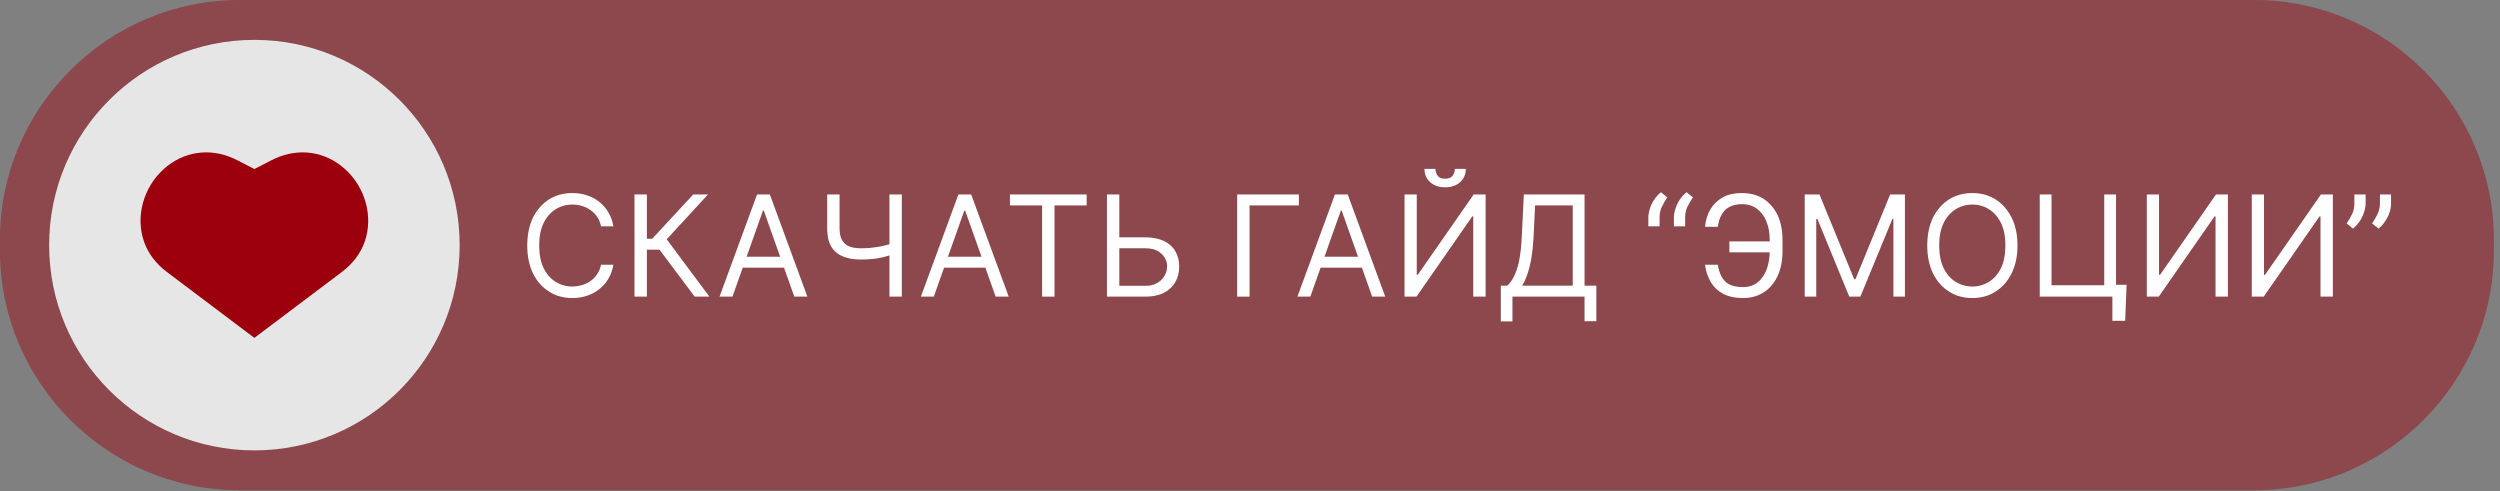 <?xml version="1.0" encoding="UTF-8" standalone="no"?> <svg xmlns="http://www.w3.org/2000/svg" xmlns:xlink="http://www.w3.org/1999/xlink" xmlns:serif="http://www.serif.com/" width="100%" height="100%" viewBox="0 0 392 77" xml:space="preserve" style="fill-rule:evenodd;clip-rule:evenodd;stroke-linejoin:round;stroke-miterlimit:2;"><rect x="0" y="0" width="392" height="77" fill="#808080" stroke="none"/> <g transform="matrix(1,0,0,1,-1051.7,-816.831)"> <g> <g opacity="0.44"> <g transform="matrix(1,0,0,1,1405.2,816.831)"> <path d="M0,76.871L-315.968,76.871C-336.613,76.871 -353.506,59.979 -353.506,39.334L-353.506,37.537C-353.506,16.892 -336.613,0 -315.968,0L0,0C20.646,0 37.537,16.892 37.537,37.537L37.537,39.334C37.537,59.979 20.646,76.871 0,76.871" style="fill:rgb(155,0,12);fill-rule:nonzero;"></path> </g> </g> <g transform="matrix(1,0,0,1,1091.59,823.082)"> <path d="M0,64.369C-17.775,64.369 -32.185,49.96 -32.185,32.184C-32.185,14.409 -17.775,0 0,0C17.775,0 32.185,14.409 32.185,32.184C32.185,49.96 17.775,64.369 0,64.369" style="fill:rgb(230,230,230);fill-rule:nonzero;"></path> </g> <g transform="matrix(1,0,0,1,1105.84,866.384)"> <path d="M0,-23.003C-3.061,-25.791 -7.173,-26.429 -11.002,-24.705C-11.201,-24.615 -11.398,-24.52 -11.599,-24.417L-14.255,-23.047L-16.913,-24.418C-17.111,-24.52 -17.31,-24.615 -17.508,-24.705C-21.335,-26.429 -25.448,-25.793 -28.51,-23.003C-31.671,-20.123 -32.903,-15.588 -31.578,-11.719C-30.944,-9.869 -29.706,-8.212 -27.999,-6.927L-14.255,3.426L-0.51,-6.927C1.197,-8.212 2.435,-9.869 3.068,-11.719C4.394,-15.588 3.161,-20.123 0,-23.003" style="fill:rgb(155,0,12);fill-rule:nonzero;"></path> </g> <g transform="matrix(1,0,0,1,1.111,315.744)"> <g transform="matrix(22.036,0,0,22.036,1131.94,547.599)"> <path d="M0.673,-0.5L0.585,-0.5C0.58,-0.525 0.571,-0.548 0.558,-0.567C0.545,-0.586 0.53,-0.602 0.511,-0.615C0.493,-0.628 0.473,-0.638 0.45,-0.645C0.428,-0.652 0.405,-0.655 0.381,-0.655C0.337,-0.655 0.297,-0.644 0.261,-0.621C0.226,-0.599 0.197,-0.566 0.176,-0.523C0.155,-0.48 0.145,-0.427 0.145,-0.364C0.145,-0.301 0.155,-0.248 0.176,-0.204C0.197,-0.161 0.226,-0.128 0.261,-0.106C0.297,-0.084 0.337,-0.072 0.381,-0.072C0.405,-0.072 0.428,-0.076 0.45,-0.082C0.473,-0.089 0.493,-0.099 0.511,-0.112C0.53,-0.125 0.545,-0.141 0.558,-0.161C0.571,-0.18 0.58,-0.202 0.585,-0.227L0.673,-0.227C0.667,-0.19 0.655,-0.157 0.637,-0.127C0.62,-0.098 0.598,-0.073 0.572,-0.053C0.546,-0.032 0.517,-0.017 0.484,-0.006C0.452,0.005 0.417,0.01 0.381,0.01C0.319,0.01 0.263,-0.005 0.215,-0.036C0.167,-0.066 0.129,-0.109 0.101,-0.165C0.074,-0.221 0.06,-0.287 0.06,-0.364C0.06,-0.44 0.074,-0.507 0.101,-0.563C0.129,-0.618 0.167,-0.661 0.215,-0.692C0.263,-0.722 0.319,-0.737 0.381,-0.737C0.417,-0.737 0.452,-0.732 0.484,-0.721C0.517,-0.711 0.546,-0.695 0.572,-0.675C0.598,-0.654 0.62,-0.629 0.637,-0.6C0.655,-0.571 0.667,-0.537 0.673,-0.5Z" style="fill:white;fill-rule:nonzero;"></path> </g> <g transform="matrix(22.036,0,0,22.036,1148.14,547.599)"> <path d="M0.516,-0L0.266,-0.334L0.176,-0.334L0.176,-0L0.088,-0L0.088,-0.727L0.176,-0.727L0.176,-0.412L0.214,-0.412L0.506,-0.727L0.611,-0.727L0.317,-0.408L0.621,-0L0.516,-0Z" style="fill:white;fill-rule:nonzero;"></path> </g> <g transform="matrix(22.036,0,0,22.036,1162.84,547.599)"> <path d="M0.118,-0L0.026,-0L0.293,-0.727L0.384,-0.727L0.651,-0L0.558,-0L0.341,-0.612L0.335,-0.612L0.118,-0ZM0.152,-0.284L0.524,-0.284L0.524,-0.206L0.152,-0.206L0.152,-0.284Z" style="fill:white;fill-rule:nonzero;"></path> </g> <g transform="matrix(22.036,0,0,22.036,1178.2,547.599)"> <path d="M0.095,-0.727L0.183,-0.727L0.183,-0.484C0.183,-0.448 0.19,-0.42 0.202,-0.4C0.215,-0.379 0.232,-0.365 0.255,-0.356C0.278,-0.348 0.305,-0.344 0.337,-0.344C0.356,-0.344 0.375,-0.345 0.394,-0.346C0.412,-0.348 0.43,-0.35 0.448,-0.353C0.466,-0.355 0.483,-0.359 0.5,-0.363C0.517,-0.367 0.533,-0.371 0.55,-0.376L0.55,-0.297C0.534,-0.292 0.518,-0.287 0.503,-0.283C0.487,-0.279 0.471,-0.276 0.454,-0.273C0.438,-0.27 0.42,-0.268 0.401,-0.267C0.381,-0.265 0.36,-0.264 0.337,-0.264C0.286,-0.264 0.243,-0.271 0.207,-0.286C0.171,-0.3 0.143,-0.324 0.124,-0.356C0.105,-0.388 0.095,-0.431 0.095,-0.484L0.095,-0.727ZM0.538,-0.727L0.626,-0.727L0.626,-0L0.538,-0L0.538,-0.727Z" style="fill:white;fill-rule:nonzero;"></path> </g> <g transform="matrix(22.036,0,0,22.036,1194.41,547.599)"> <path d="M0.118,-0L0.026,-0L0.293,-0.727L0.384,-0.727L0.651,-0L0.558,-0L0.341,-0.612L0.335,-0.612L0.118,-0ZM0.152,-0.284L0.524,-0.284L0.524,-0.206L0.152,-0.206L0.152,-0.284Z" style="fill:white;fill-rule:nonzero;"></path> </g> <g transform="matrix(22.036,0,0,22.036,1207.89,547.599)"> <path d="M0.048,-0.649L0.048,-0.727L0.594,-0.727L0.594,-0.649L0.365,-0.649L0.365,-0L0.277,-0L0.277,-0.649L0.048,-0.649Z" style="fill:white;fill-rule:nonzero;"></path> </g> <g transform="matrix(22.036,0,0,22.036,1222.22,547.599)"> <path d="M0.153,-0.422L0.361,-0.422C0.413,-0.422 0.457,-0.413 0.493,-0.396C0.529,-0.379 0.556,-0.355 0.574,-0.324C0.593,-0.293 0.602,-0.257 0.602,-0.214C0.602,-0.172 0.593,-0.135 0.574,-0.103C0.556,-0.071 0.529,-0.046 0.493,-0.027C0.457,-0.009 0.413,-0 0.361,-0L0.088,-0L0.088,-0.727L0.176,-0.727L0.176,-0.077L0.361,-0.077C0.394,-0.077 0.422,-0.083 0.445,-0.097C0.468,-0.11 0.486,-0.127 0.498,-0.149C0.51,-0.17 0.516,-0.192 0.516,-0.216C0.516,-0.251 0.502,-0.281 0.475,-0.306C0.449,-0.331 0.411,-0.344 0.361,-0.344L0.153,-0.344L0.153,-0.422Z" style="fill:white;fill-rule:nonzero;"></path> </g> <g transform="matrix(22.036,0,0,22.036,1242.64,547.599)"> <path d="M0.527,-0.727L0.527,-0.649L0.176,-0.649L0.176,-0L0.088,-0L0.088,-0.727L0.527,-0.727Z" style="fill:white;fill-rule:nonzero;"></path> </g> <g transform="matrix(22.036,0,0,22.036,1253.45,547.599)"> <path d="M0.118,-0L0.026,-0L0.293,-0.727L0.384,-0.727L0.651,-0L0.558,-0L0.341,-0.612L0.335,-0.612L0.118,-0ZM0.152,-0.284L0.524,-0.284L0.524,-0.206L0.152,-0.206L0.152,-0.284Z" style="fill:white;fill-rule:nonzero;"></path> </g> <g transform="matrix(22.036,0,0,22.036,1268.88,547.599)"> <path d="M0.088,-0.727L0.175,-0.727L0.175,-0.155L0.182,-0.155L0.58,-0.727L0.665,-0.727L0.665,-0L0.577,-0L0.577,-0.571L0.57,-0.571L0.173,-0L0.088,-0L0.088,-0.727ZM0.446,-0.909L0.524,-0.909C0.524,-0.871 0.511,-0.839 0.484,-0.815C0.458,-0.791 0.422,-0.778 0.376,-0.778C0.332,-0.778 0.296,-0.791 0.27,-0.815C0.243,-0.839 0.23,-0.871 0.23,-0.909L0.308,-0.909C0.308,-0.891 0.313,-0.874 0.324,-0.86C0.334,-0.846 0.352,-0.839 0.376,-0.839C0.401,-0.839 0.419,-0.846 0.43,-0.86C0.441,-0.874 0.446,-0.891 0.446,-0.909Z" style="fill:white;fill-rule:nonzero;"></path> </g> <g transform="matrix(22.036,0,0,22.036,1285.34,547.599)"> <path d="M0.026,0.176L0.026,-0.078L0.072,-0.078C0.089,-0.093 0.104,-0.114 0.118,-0.14C0.132,-0.167 0.145,-0.203 0.155,-0.248C0.165,-0.294 0.171,-0.351 0.175,-0.42L0.19,-0.727L0.622,-0.727L0.622,-0.078L0.706,-0.078L0.706,0.175L0.622,0.175L0.622,-0L0.109,-0L0.109,0.176L0.026,0.176ZM0.178,-0.078L0.538,-0.078L0.538,-0.649L0.27,-0.649L0.259,-0.42C0.256,-0.367 0.251,-0.319 0.244,-0.276C0.237,-0.233 0.227,-0.195 0.216,-0.162C0.205,-0.129 0.192,-0.101 0.178,-0.078Z" style="fill:white;fill-rule:nonzero;"></path> </g> <g transform="matrix(22.036,0,0,22.036,1307.99,547.599)"> <path d="M0.048,-0.5L0.048,-0.564C0.048,-0.583 0.052,-0.604 0.059,-0.626C0.066,-0.648 0.076,-0.669 0.089,-0.689C0.103,-0.71 0.119,-0.728 0.138,-0.743L0.183,-0.706C0.168,-0.685 0.155,-0.662 0.144,-0.639C0.133,-0.616 0.128,-0.592 0.128,-0.565L0.128,-0.5L0.048,-0.5ZM0.23,-0.5L0.23,-0.564C0.23,-0.583 0.234,-0.604 0.241,-0.626C0.248,-0.648 0.258,-0.669 0.271,-0.689C0.285,-0.71 0.301,-0.728 0.32,-0.743L0.365,-0.706C0.35,-0.685 0.337,-0.662 0.326,-0.639C0.315,-0.616 0.31,-0.592 0.31,-0.565L0.31,-0.5L0.23,-0.5Z" style="fill:white;fill-rule:nonzero;"></path> </g> <g transform="matrix(22.036,0,0,22.036,1316.62,547.599)"> <path d="M0.533,-0.393L0.533,-0.315L0.233,-0.315L0.233,-0.393L0.533,-0.393ZM0.06,-0.227L0.151,-0.227C0.158,-0.176 0.176,-0.137 0.202,-0.109C0.229,-0.082 0.272,-0.068 0.331,-0.068C0.373,-0.068 0.407,-0.08 0.436,-0.103C0.464,-0.127 0.485,-0.158 0.499,-0.196C0.513,-0.235 0.52,-0.277 0.52,-0.322L0.52,-0.403C0.52,-0.454 0.512,-0.498 0.496,-0.536C0.481,-0.574 0.458,-0.604 0.428,-0.626C0.399,-0.647 0.364,-0.658 0.322,-0.658C0.286,-0.658 0.257,-0.651 0.233,-0.638C0.209,-0.626 0.191,-0.607 0.178,-0.583C0.164,-0.56 0.155,-0.531 0.151,-0.497L0.06,-0.497C0.064,-0.544 0.077,-0.585 0.098,-0.621C0.119,-0.657 0.148,-0.685 0.185,-0.706C0.222,-0.727 0.268,-0.737 0.322,-0.737C0.382,-0.737 0.433,-0.723 0.476,-0.696C0.519,-0.668 0.552,-0.63 0.576,-0.58C0.599,-0.53 0.611,-0.472 0.611,-0.405L0.611,-0.321C0.611,-0.254 0.599,-0.196 0.576,-0.146C0.553,-0.097 0.52,-0.058 0.478,-0.031C0.436,-0.004 0.387,0.01 0.331,0.01C0.273,0.01 0.225,-0.001 0.187,-0.021C0.149,-0.042 0.119,-0.071 0.099,-0.107C0.078,-0.143 0.065,-0.183 0.06,-0.227Z" style="fill:white;fill-rule:nonzero;"></path> </g> <g transform="matrix(22.036,0,0,22.036,1331.63,547.599)"> <path d="M0.088,-0.727L0.193,-0.727L0.44,-0.124L0.449,-0.124L0.696,-0.727L0.801,-0.727L0.801,-0L0.719,-0L0.719,-0.553L0.712,-0.553L0.484,-0L0.405,-0L0.178,-0.553L0.17,-0.553L0.17,-0L0.088,-0L0.088,-0.727Z" style="fill:white;fill-rule:nonzero;"></path> </g> <g transform="matrix(22.036,0,0,22.036,1351.46,547.599)"> <path d="M0.702,-0.364C0.702,-0.287 0.688,-0.221 0.66,-0.165C0.632,-0.109 0.594,-0.066 0.546,-0.036C0.498,-0.005 0.443,0.01 0.381,0.01C0.319,0.01 0.263,-0.005 0.215,-0.036C0.167,-0.066 0.129,-0.109 0.101,-0.165C0.074,-0.221 0.06,-0.287 0.06,-0.364C0.06,-0.44 0.074,-0.507 0.101,-0.563C0.129,-0.618 0.167,-0.661 0.215,-0.692C0.263,-0.722 0.319,-0.737 0.381,-0.737C0.443,-0.737 0.498,-0.722 0.546,-0.692C0.594,-0.661 0.632,-0.618 0.66,-0.563C0.688,-0.507 0.702,-0.44 0.702,-0.364ZM0.616,-0.364C0.616,-0.427 0.606,-0.48 0.585,-0.523C0.564,-0.566 0.536,-0.599 0.5,-0.621C0.465,-0.644 0.425,-0.655 0.381,-0.655C0.337,-0.655 0.297,-0.644 0.261,-0.621C0.226,-0.599 0.197,-0.566 0.176,-0.523C0.155,-0.48 0.145,-0.427 0.145,-0.364C0.145,-0.301 0.155,-0.248 0.176,-0.204C0.197,-0.161 0.226,-0.128 0.261,-0.106C0.297,-0.084 0.337,-0.072 0.381,-0.072C0.425,-0.072 0.465,-0.084 0.5,-0.106C0.536,-0.128 0.564,-0.161 0.585,-0.204C0.606,-0.248 0.616,-0.301 0.616,-0.364Z" style="fill:white;fill-rule:nonzero;"></path> </g> <g transform="matrix(22.036,0,0,22.036,1368.48,547.599)"> <path d="M0.706,-0.084L0.696,0.172L0.605,0.172L0.605,-0L0.554,-0L0.554,-0.084L0.706,-0.084ZM0.088,-0L0.088,-0.727L0.172,-0.727L0.172,-0.081L0.547,-0.081L0.547,-0.727L0.631,-0.727L0.631,-0L0.088,-0Z" style="fill:white;fill-rule:nonzero;"></path> </g> <g transform="matrix(22.036,0,0,22.036,1385.27,547.599)"> <path d="M0.088,-0.727L0.175,-0.727L0.175,-0.155L0.182,-0.155L0.58,-0.727L0.665,-0.727L0.665,-0L0.577,-0L0.577,-0.571L0.57,-0.571L0.173,-0L0.088,-0L0.088,-0.727Z" style="fill:white;fill-rule:nonzero;"></path> </g> <g transform="matrix(22.036,0,0,22.036,1401.73,547.599)"> <path d="M0.088,-0.727L0.175,-0.727L0.175,-0.155L0.182,-0.155L0.58,-0.727L0.665,-0.727L0.665,-0L0.577,-0L0.577,-0.571L0.57,-0.571L0.173,-0L0.088,-0L0.088,-0.727Z" style="fill:white;fill-rule:nonzero;"></path> </g> <g transform="matrix(22.036,0,0,22.036,1418.19,547.599)"> <path d="M0.151,-0.727L0.151,-0.663C0.151,-0.644 0.147,-0.623 0.14,-0.601C0.133,-0.579 0.123,-0.558 0.11,-0.538C0.096,-0.517 0.08,-0.5 0.061,-0.484L0.016,-0.521C0.031,-0.543 0.044,-0.565 0.055,-0.588C0.066,-0.611 0.071,-0.636 0.071,-0.662L0.071,-0.727L0.151,-0.727ZM0.332,-0.727L0.332,-0.663C0.332,-0.644 0.329,-0.623 0.322,-0.601C0.315,-0.579 0.305,-0.558 0.291,-0.538C0.278,-0.517 0.262,-0.5 0.243,-0.484L0.197,-0.521C0.212,-0.543 0.225,-0.565 0.236,-0.588C0.247,-0.611 0.253,-0.636 0.253,-0.662L0.253,-0.727L0.332,-0.727Z" style="fill:white;fill-rule:nonzero;"></path> </g> </g> </g> </g> </svg> 